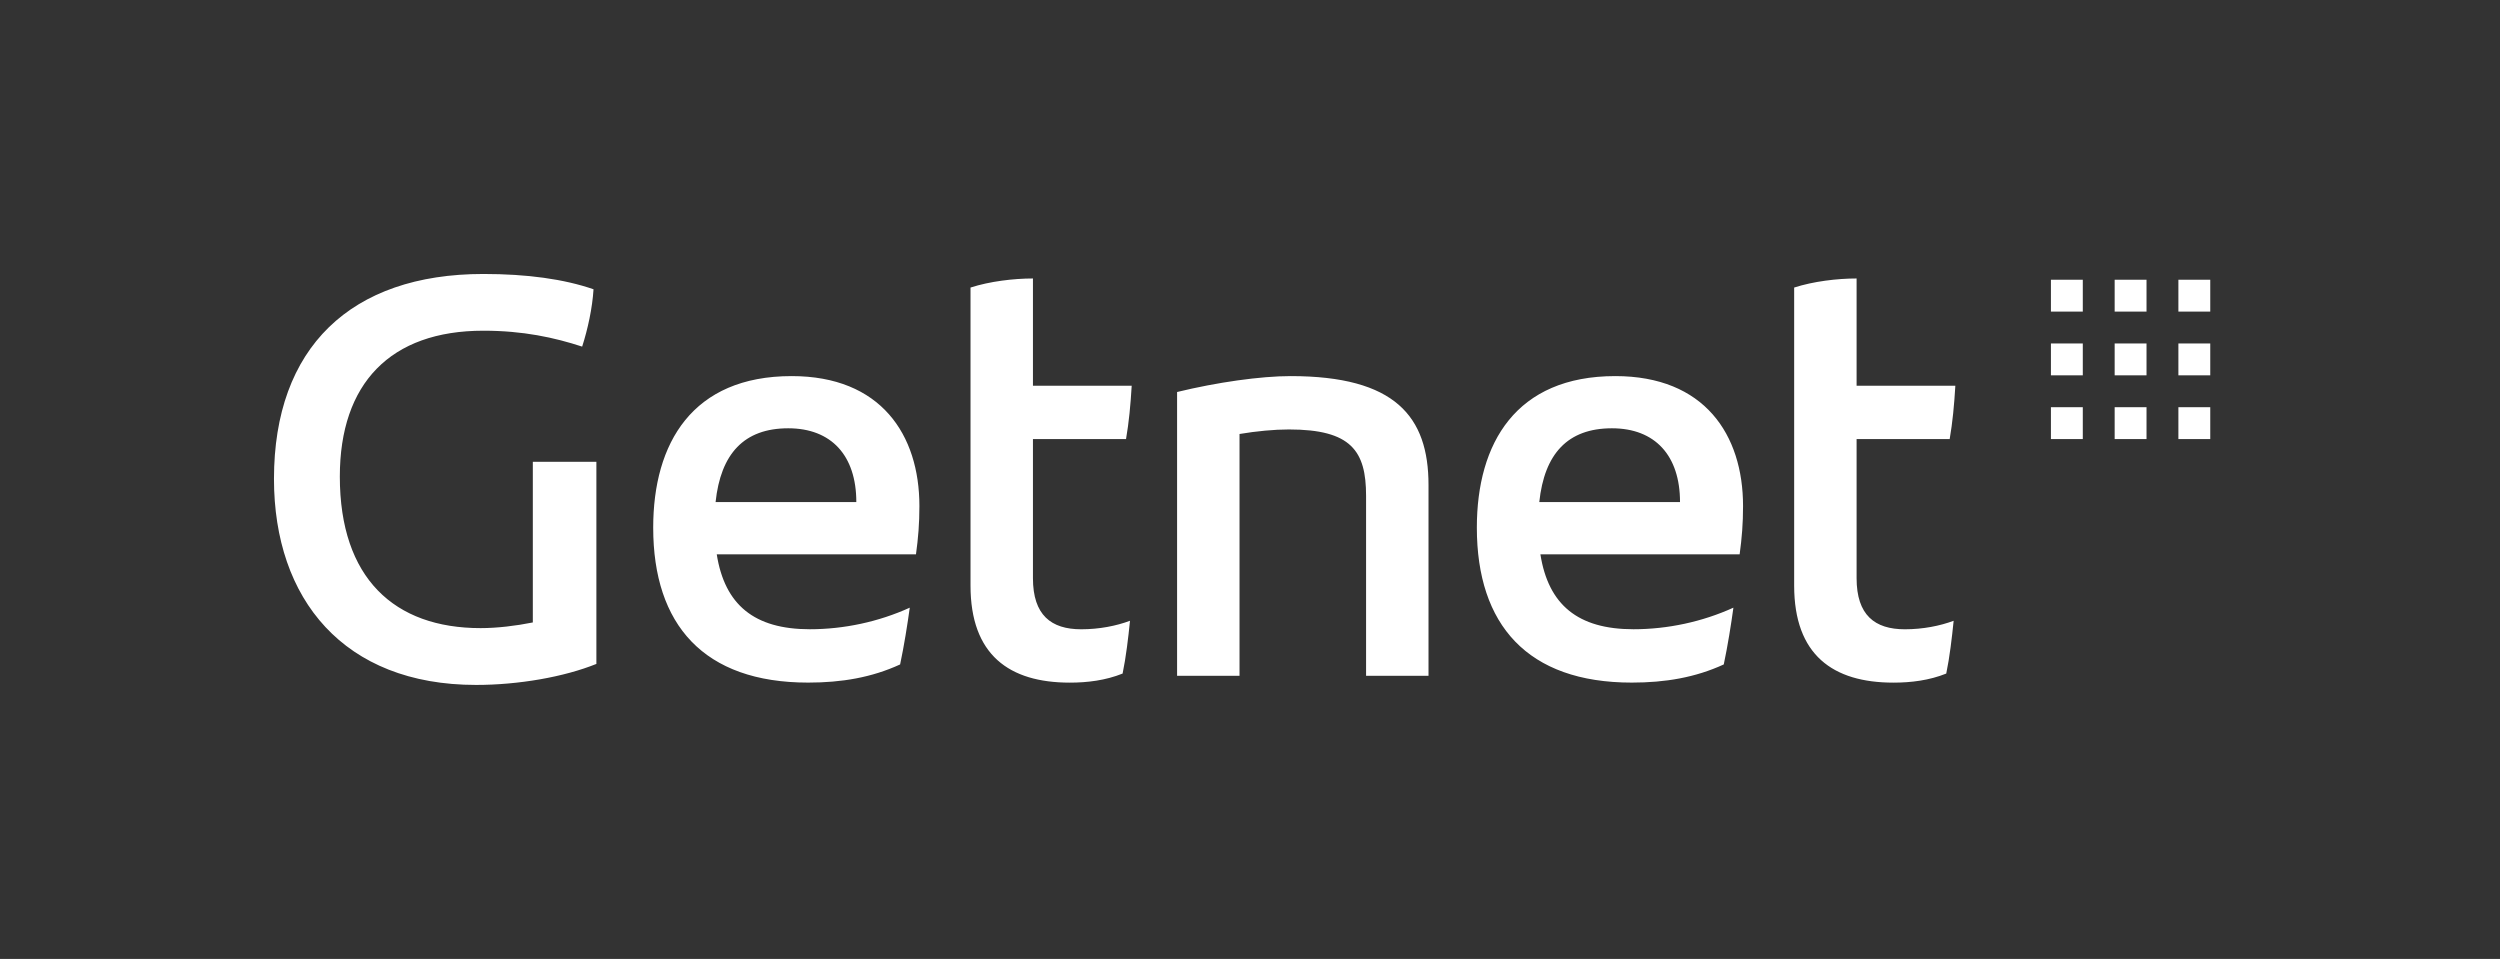 <svg width="146" height="56" viewBox="0 0 146 56" fill="none" xmlns="http://www.w3.org/2000/svg">
<rect x="0" y="0" width="146" height="56" fill="#333333" stroke="none"/>
<path d="M75.373 21.964C73.615 21.964 71.062 22.328 68.742 22.893V39.467H72.388V25.345C73.383 25.178 74.41 25.08 75.272 25.08C78.918 25.08 79.779 26.34 79.779 28.958V39.467H83.425V28.329C83.427 24.317 81.473 21.964 75.373 21.964ZM31.117 36.351C30.122 36.551 29.029 36.682 28.067 36.682C23.027 36.682 19.846 33.766 19.846 27.832C19.846 22.396 22.795 19.313 28.231 19.313C30.552 19.313 32.374 19.712 33.998 20.242C34.329 19.214 34.594 17.987 34.662 16.894C32.938 16.298 30.784 16 28.231 16C20.474 16 16 20.31 16 27.966C16 34.993 20.078 40 27.802 40C30.289 40 32.94 39.535 34.829 38.773V26.971H31.117V36.351ZM94.335 21.964C88.535 21.964 86.248 25.875 86.248 30.814C86.248 36.483 89.197 39.864 95.297 39.864C97.254 39.864 99.009 39.566 100.668 38.803C100.9 37.71 101.1 36.45 101.231 35.488C99.408 36.316 97.385 36.748 95.396 36.748C92.149 36.748 90.424 35.321 89.959 32.372H101.595C101.726 31.41 101.794 30.582 101.794 29.554C101.794 25.378 99.539 21.964 94.335 21.964ZM89.894 29.322C90.192 26.504 91.55 25.012 94.136 25.012C96.656 25.012 98.113 26.602 98.113 29.322H89.894ZM113.861 25.643C114.028 24.681 114.126 23.653 114.192 22.527H108.425V16.263C107.298 16.263 105.905 16.429 104.779 16.793V34.198C104.779 38.243 107.033 39.866 110.578 39.866C111.606 39.866 112.667 39.735 113.661 39.336C113.861 38.374 113.992 37.248 114.093 36.253C113.298 36.551 112.303 36.75 111.243 36.75C109.485 36.75 108.425 35.922 108.425 33.766V25.643H113.861ZM65.76 25.643C65.927 24.681 66.025 23.653 66.091 22.527H60.324V16.263C59.197 16.263 57.804 16.429 56.678 16.793V34.198C56.678 38.243 58.932 39.866 62.477 39.866C63.505 39.866 64.566 39.735 65.56 39.336C65.76 38.374 65.891 37.248 65.992 36.253C65.197 36.551 64.202 36.75 63.142 36.75C61.384 36.75 60.324 35.922 60.324 33.766V25.643H65.76ZM46.234 21.964C40.434 21.964 38.147 25.875 38.147 30.814C38.147 36.483 41.096 39.864 47.196 39.864C49.153 39.864 50.908 39.566 52.567 38.803C52.799 37.71 52.999 36.45 53.13 35.488C51.307 36.316 49.284 36.748 47.295 36.748C44.048 36.748 42.323 35.321 41.858 32.372H53.493C53.625 31.41 53.693 30.582 53.693 29.554C53.693 25.378 51.438 21.964 46.234 21.964ZM41.79 29.322C42.088 26.504 43.447 25.012 46.032 25.012C48.552 25.012 50.009 26.602 50.009 29.322H41.79ZM127.218 25.643H129.079V23.782H127.218V25.643ZM127.218 21.921H129.079V20.06H127.218V21.921ZM123.496 18.199H125.357V16.338H123.496V18.199ZM119.774 25.643H121.635V23.782H119.774V25.643ZM123.496 21.921H125.357V20.06H123.496V21.921ZM127.218 16.338V18.199H129.079V16.338H127.218ZM119.774 21.921H121.635V20.06H119.774V21.921ZM119.774 18.199H121.635V16.338H119.774V18.199ZM123.496 25.643H125.357V23.782H123.496V25.643Z" fill="white"/>
</svg>
